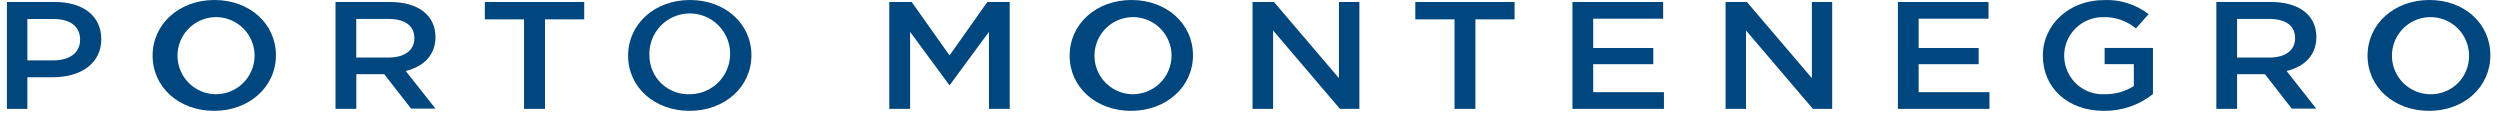 <svg width="151" height="7" viewBox="0 0 151 7" fill="none" xmlns="http://www.w3.org/2000/svg">
<path d="M12.953 0C10.827 0 9.217 1.451 9.217 3.361C9.217 5.271 10.818 6.695 12.931 6.695C15.043 6.695 16.666 5.253 16.666 3.339C16.666 1.425 15.07 0 12.953 0ZM12.953 5.69C12.496 5.671 12.056 5.518 11.685 5.25C11.315 4.983 11.032 4.612 10.871 4.185C10.71 3.758 10.678 3.292 10.779 2.847C10.88 2.402 11.11 1.996 11.44 1.68C11.77 1.365 12.186 1.153 12.635 1.072C13.085 0.99 13.548 1.043 13.968 1.223C14.388 1.403 14.745 1.703 14.996 2.085C15.247 2.466 15.38 2.913 15.378 3.37C15.376 3.683 15.311 3.992 15.187 4.28C15.063 4.567 14.883 4.827 14.656 5.043C14.43 5.26 14.163 5.428 13.87 5.539C13.578 5.651 13.265 5.702 12.953 5.69" fill="#00467F"/>
<path d="M26.303 2.241C26.303 0.918 25.253 0.12 23.559 0.12H20.265V6.576H21.522V4.481H23.207L24.83 6.559H26.303L24.503 4.287C25.659 4.005 26.303 3.269 26.303 2.237V2.241ZM21.517 3.476V1.143H23.454C24.468 1.143 25.028 1.557 25.028 2.307C25.028 3.057 24.415 3.476 23.462 3.476H21.517Z" fill="#00467F"/>
<path d="M41.673 0C39.543 0 37.937 1.451 37.937 3.361C37.937 5.271 39.534 6.695 41.651 6.695C43.768 6.695 45.386 5.253 45.386 3.339C45.386 1.425 43.794 0 41.673 0ZM41.673 5.69C41.357 5.704 41.041 5.654 40.745 5.543C40.449 5.432 40.178 5.262 39.95 5.044C39.721 4.826 39.539 4.563 39.414 4.272C39.29 3.982 39.225 3.669 39.225 3.352C39.205 2.867 39.33 2.386 39.585 1.972C39.84 1.558 40.213 1.229 40.656 1.029C41.099 0.829 41.592 0.765 42.071 0.847C42.551 0.928 42.995 1.151 43.346 1.487C43.698 1.823 43.941 2.256 44.045 2.731C44.148 3.206 44.108 3.701 43.928 4.153C43.748 4.605 43.437 4.993 43.035 5.266C42.633 5.54 42.159 5.688 41.673 5.69" fill="#00467F"/>
<path d="M68.338 0C66.207 0 64.607 1.451 64.607 3.361C64.607 5.271 66.199 6.695 68.316 6.695C70.433 6.695 72.056 5.253 72.056 3.339C72.056 1.425 70.455 0 68.338 0V0ZM68.338 5.69C67.881 5.671 67.441 5.518 67.071 5.25C66.7 4.983 66.417 4.612 66.256 4.185C66.095 3.758 66.063 3.292 66.164 2.847C66.265 2.402 66.495 1.996 66.825 1.68C67.155 1.365 67.571 1.153 68.02 1.072C68.47 0.99 68.933 1.043 69.353 1.223C69.773 1.403 70.13 1.703 70.381 2.085C70.632 2.466 70.765 2.913 70.763 3.37C70.761 3.683 70.695 3.992 70.571 4.279C70.447 4.566 70.266 4.826 70.04 5.042C69.814 5.258 69.547 5.427 69.254 5.538C68.962 5.649 68.65 5.701 68.338 5.69" fill="#00467F"/>
<path d="M146.736 0C144.606 0 143 1.451 143 3.361C143 5.271 144.601 6.695 146.718 6.695C148.835 6.695 150.418 5.253 150.418 3.339C150.418 1.425 148.853 0 146.736 0V0ZM146.736 5.69C146.278 5.677 145.834 5.529 145.46 5.265C145.085 5.001 144.797 4.632 144.631 4.205C144.466 3.778 144.429 3.312 144.527 2.864C144.625 2.417 144.853 2.008 145.182 1.69C145.511 1.371 145.927 1.156 146.377 1.073C146.827 0.989 147.292 1.04 147.714 1.219C148.135 1.399 148.495 1.698 148.747 2.081C148.999 2.464 149.132 2.912 149.131 3.37C149.134 3.682 149.074 3.991 148.954 4.279C148.833 4.567 148.656 4.827 148.432 5.045C148.208 5.262 147.942 5.431 147.65 5.542C147.359 5.653 147.048 5.703 146.736 5.69Z" fill="#00467F"/>
<path d="M80.872 0.12H82.107V6.576H80.934L76.894 1.84V6.576H75.654V0.12H76.947L80.872 4.72V0.12Z" fill="#00467F"/>
<path d="M109.438 0.12H110.664V6.576H109.499L105.459 1.84V6.576H104.225V0.12H105.512L109.438 4.72V0.12Z" fill="#00467F"/>
<path d="M3.312 0.12H0.418V6.576H1.653V4.667H3.162C4.957 4.667 6.117 3.785 6.117 2.369C6.117 0.953 5.014 0.12 3.312 0.12V0.12ZM3.206 3.648H1.653V1.147H3.206C4.242 1.147 4.838 1.588 4.838 2.395C4.838 3.202 4.194 3.648 3.206 3.648" fill="#00467F"/>
<path d="M29.284 0.12H35.287V1.169H32.918V6.576H31.652V1.169H29.284V0.12Z" fill="#00467F"/>
<path d="M57.352 5.156L54.97 1.923V6.576H53.713V0.12H55.067L57.352 3.348L59.636 0.12H60.986V6.576H59.733V1.923L57.352 5.156Z" fill="#00467F"/>
<path d="M85.485 0.12H91.479V1.169H89.115V6.576H87.853V1.169H85.485V0.12Z" fill="#00467F"/>
<path d="M139.909 2.241C139.909 0.918 138.863 0.12 137.165 0.12H133.867V6.576H135.119V4.481H136.804L138.422 6.559H139.9L138.109 4.287C139.269 4.005 139.909 3.269 139.909 2.237V2.241ZM135.119 3.476V1.143H137.06C138.07 1.143 138.625 1.557 138.625 2.307C138.625 3.057 138.017 3.476 137.073 3.476H135.119Z" fill="#00467F"/>
<path d="M115.886 5.566H120.164V6.576H114.633V0.12H120.106V1.13H115.886V2.898H119.511V3.877H115.886V5.566Z" fill="#00467F"/>
<path d="M96.229 5.566H100.502V6.576H94.976V0.12H100.454V1.13H96.229V2.898H99.858V3.877H96.229V5.566Z" fill="#00467F"/>
<path d="M129.011 1.716C128.456 1.256 127.751 1.014 127.03 1.037C126.718 1.033 126.407 1.093 126.118 1.212C125.829 1.331 125.566 1.507 125.347 1.73C125.127 1.953 124.954 2.217 124.839 2.508C124.724 2.799 124.669 3.11 124.676 3.423C124.684 3.736 124.755 4.044 124.884 4.328C125.013 4.613 125.199 4.869 125.429 5.081C125.66 5.292 125.93 5.455 126.225 5.56C126.52 5.665 126.833 5.709 127.145 5.69C127.76 5.698 128.364 5.527 128.883 5.196V3.873H127.119V2.894H130.038V5.685C129.195 6.351 128.149 6.708 127.075 6.695C124.905 6.695 123.388 5.319 123.388 3.357C123.388 1.474 124.997 0.005 127.066 0.005C128.041 -0.043 129.001 0.259 129.774 0.856L129.011 1.716Z" fill="#00467F"/>
</svg>
